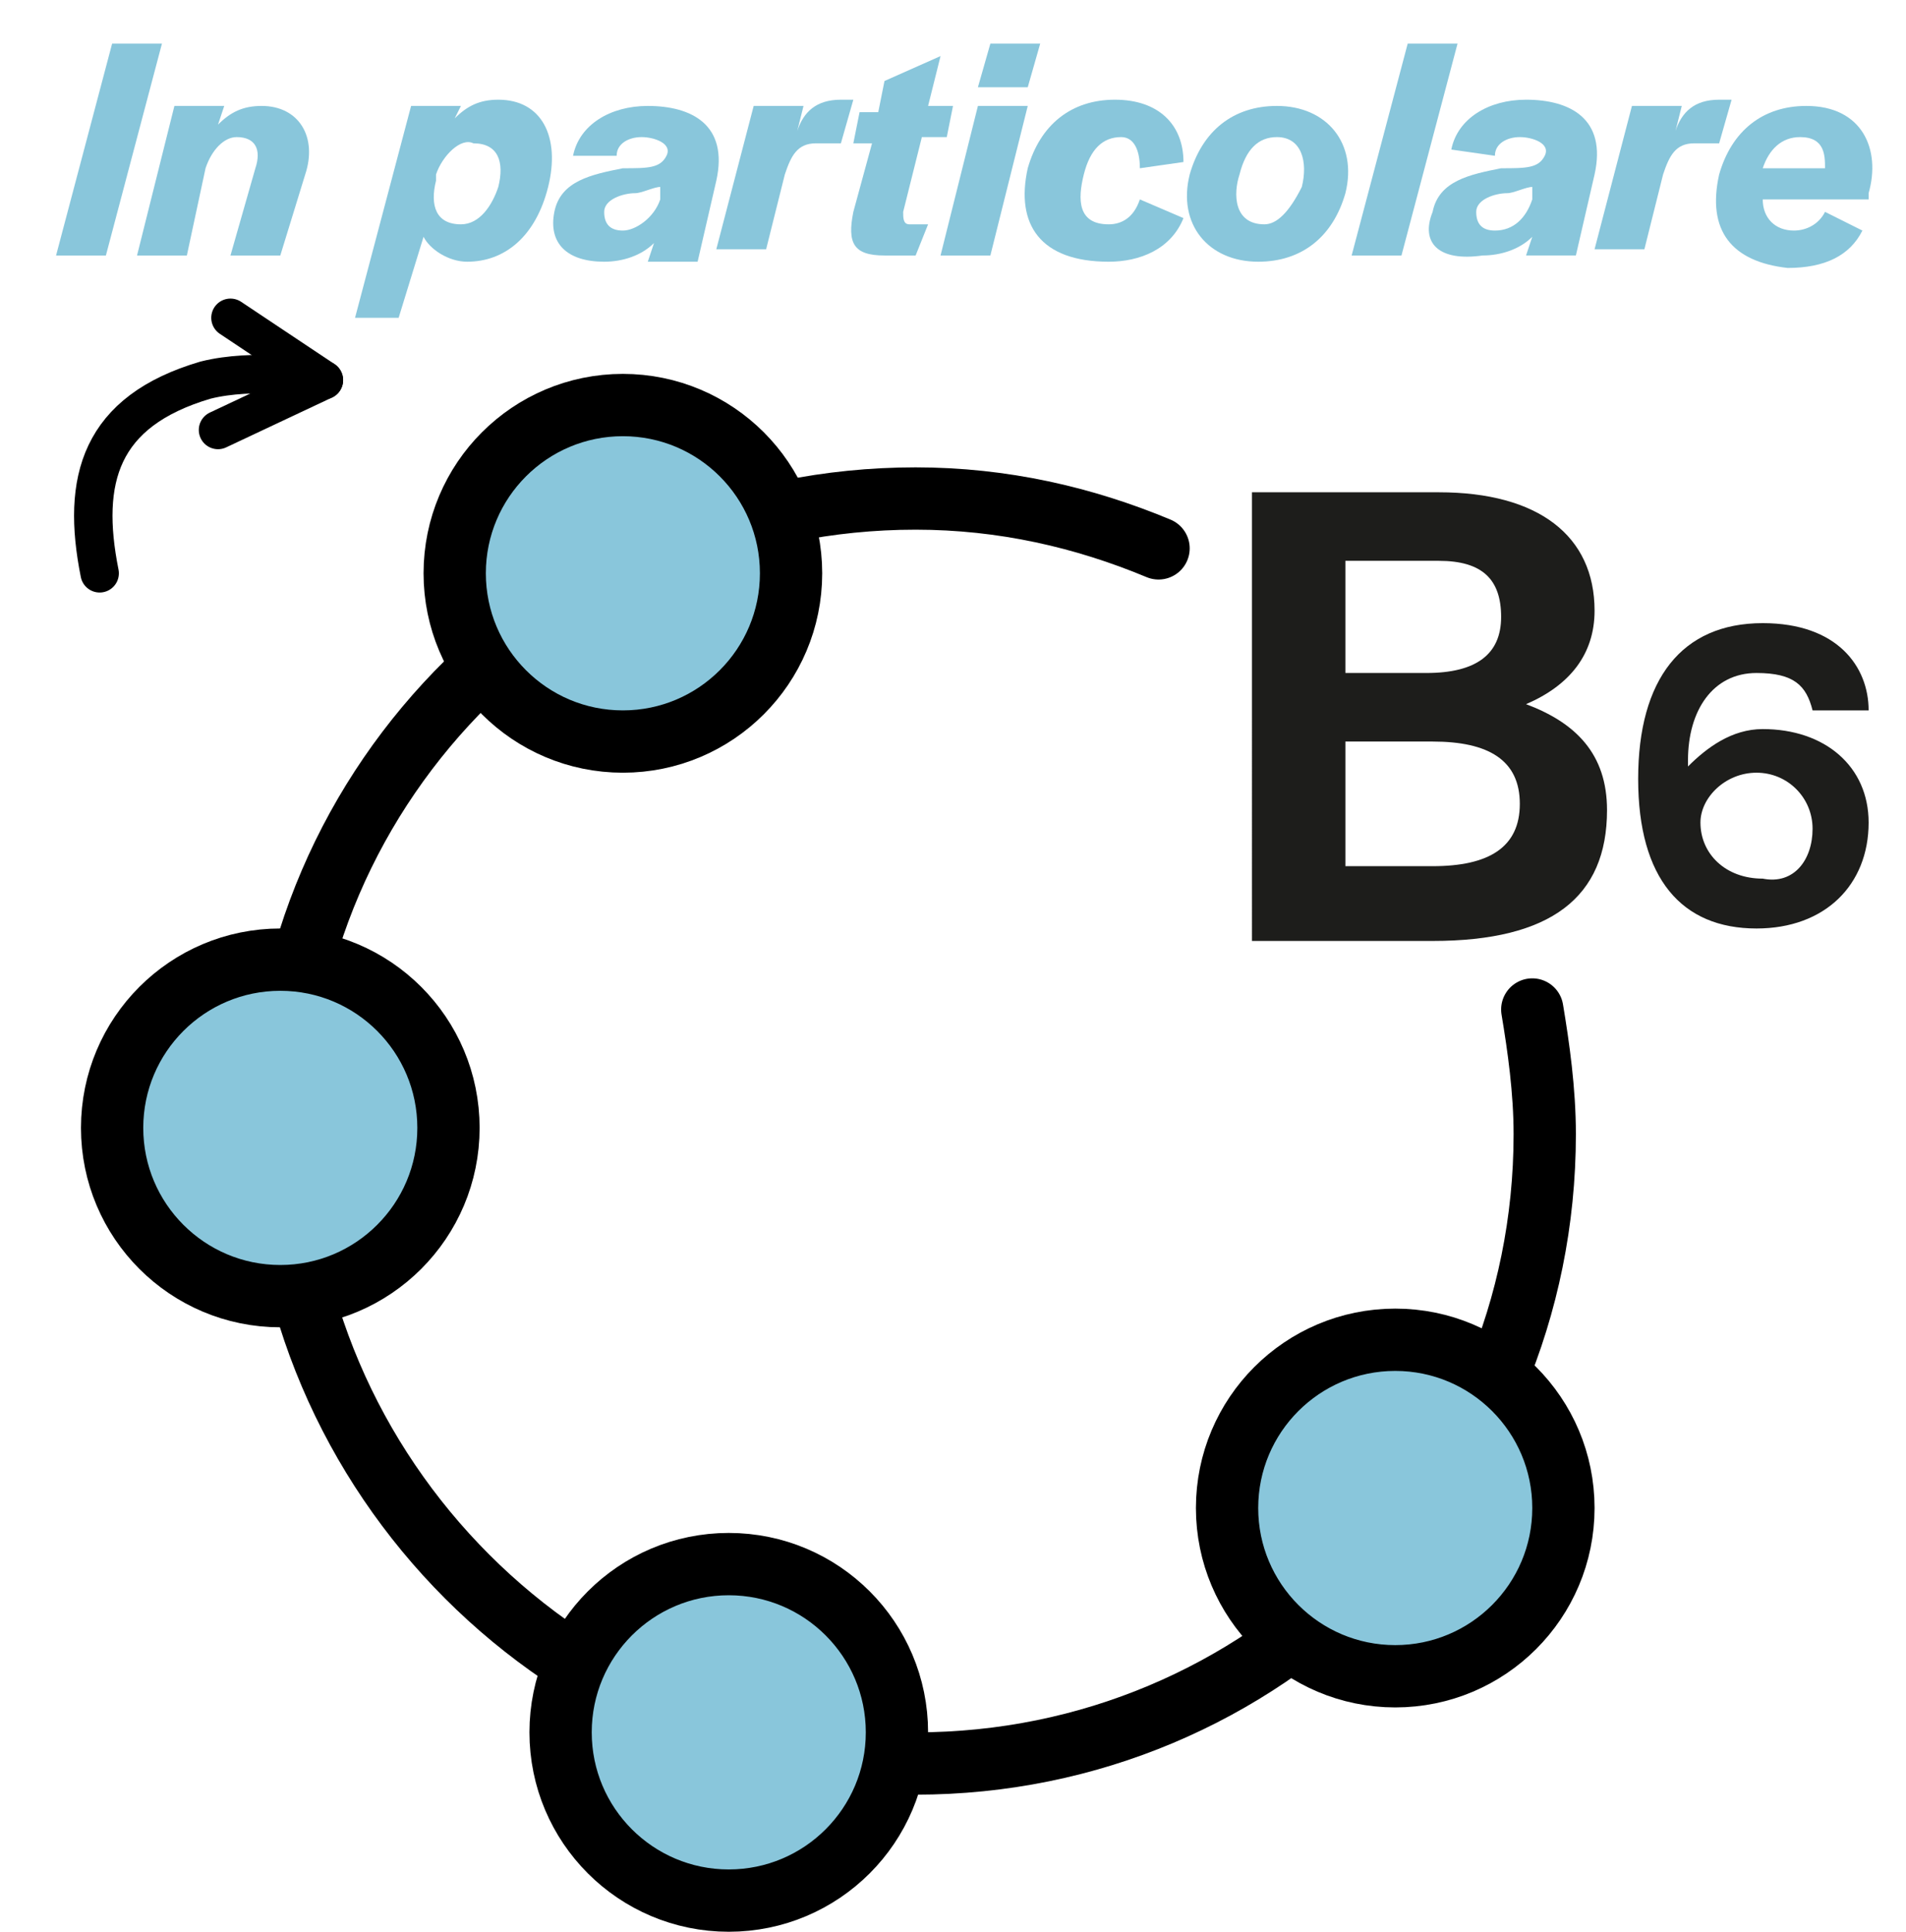 <?xml version="1.0" encoding="UTF-8"?>
<!-- Generator: Adobe Illustrator 26.5.0, SVG Export Plug-In . SVG Version: 6.00 Build 0)  -->
<svg xmlns="http://www.w3.org/2000/svg" xmlns:xlink="http://www.w3.org/1999/xlink" version="1.1" id="Livello_1" x="0px" y="0px" viewBox="0 0 30.6 31" style="enable-background:new 0 0 30.6 31;" xml:space="preserve">
<style type="text/css">
	.st0{display:none;}
	.st1{display:inline;}
	.st2{fill:#1D1D1B;}
	.st3{fill:none;stroke:#010101;stroke-linecap:round;stroke-linejoin:round;}
	.st4{fill:#F5A467;stroke:#010101;stroke-linecap:round;stroke-linejoin:round;}
	.st5{fill:none;stroke:#000000;stroke-linecap:round;stroke-linejoin:round;stroke-miterlimit:10;}
	.st6{fill:#89C6DB;stroke:#000000;stroke-linecap:round;stroke-linejoin:round;stroke-miterlimit:10;}
	.st7{fill:none;stroke:#000000;stroke-width:0.617;stroke-linecap:round;stroke-linejoin:round;stroke-miterlimit:10;}
	.st8{fill:#89C6DB;}
</style>
<g id="Layer_2" class="st0">
	<g id="Livello_1_00000154410151068373186610000013064528961238889399_" class="st1">
		<path class="st2" d="M-12.8,2.1c2,0,3.1,0.8,3.1,2.4c0,0.8-0.5,1.6-1.3,1.8c1,0.2,1.7,1.1,1.7,2.1c0,1.8-1.1,2.6-3.5,2.6h-3.6v-9    L-12.8,2.1z M-14.7,5.8h1.6c1,0,1.6-0.4,1.6-1.1s-0.4-1.1-1.3-1.1h-1.9V5.8z M-12.9,9.7c1.1,0,1.7-0.4,1.7-1.3s-0.6-1.3-1.7-1.3    h-1.8v2.6H-12.9z"></path>
		<path class="st3" d="M-10.9,12.6c0.2,0.8,0.2,1.6,0.2,2.5c0,7-5.7,12.7-12.7,12.7c-7,0-12.7-5.7-12.7-12.7s5.7-12.7,12.7-12.7    c1.7,0,3.4,0.3,4.9,1"></path>
		<circle class="st4" cx="-29.3" cy="3.8" r="3.3"></circle>
		<circle class="st4" cx="-36.2" cy="15" r="3.3"></circle>
		<circle class="st4" cx="-27.2" cy="27.1" r="3.3"></circle>
		<circle class="st4" cx="-13.8" cy="22.6" r="3.3"></circle>
	</g>
</g>
<path class="st2" d="M20.2,7.9h2.9c1.6,0,2.5,0.7,2.5,1.9c0,0.7-0.4,1.2-1.1,1.5c0.8,0.3,1.3,0.8,1.3,1.7c0,1.4-0.9,2.1-2.8,2.1  h-2.9V7.9z M22.9,10.8c0.8,0,1.2-0.3,1.2-0.9c0-0.6-0.3-0.9-1-0.9h-1.5v1.8H22.9z M23,13.9c0.9,0,1.4-0.3,1.4-1c0-0.7-0.5-1-1.4-1  h-1.4v2H23z"></path>
<path class="st2" d="M26.3,12.5c0-1.6,0.7-2.5,2-2.5c1.2,0,1.7,0.7,1.7,1.4h-0.9c-0.1-0.4-0.3-0.6-0.9-0.6c-0.7,0-1.1,0.6-1.1,1.4  l0,0.1c0.3-0.3,0.7-0.6,1.2-0.6c1,0,1.7,0.6,1.7,1.5c0,1-0.7,1.7-1.8,1.7C27,14.9,26.3,14.1,26.3,12.5z M29.1,13.3L29.1,13.3  c0-0.5-0.4-0.9-0.9-0.9c-0.5,0-0.9,0.4-0.9,0.8v0c0,0.5,0.4,0.9,1,0.9C28.8,14.2,29.1,13.8,29.1,13.3z"></path>
<path class="st5" d="M24.6,16.2c0.1,0.6,0.2,1.3,0.2,2c0,5.6-4.5,10.1-10.1,10.1S4.5,23.7,4.5,18.1S9.1,8,14.7,8  c1.4,0,2.7,0.3,3.9,0.8"></path>
<circle class="st6" cx="10" cy="9.2" r="2.7"></circle>
<circle class="st6" cx="4.5" cy="18.1" r="2.7"></circle>
<circle class="st6" cx="11.7" cy="27.8" r="2.7"></circle>
<circle class="st6" cx="22.4" cy="24.2" r="2.7"></circle>
<g>
	<path class="st7" d="M1.6,9.2c-0.3-1.5,0-2.6,1.7-3.1C3.7,6,4.1,6,4.5,6"></path>
	<polygon class="st7" points="5.2,6.1 3.7,5.1 3.7,5.1 3.7,5.1 3.7,5.1 5.2,6.1 5.2,6.1 5.2,6.1  "></polygon>
	<polygon class="st7" points="5.2,6.1 3.5,6.9 3.5,6.9 3.5,6.9 3.5,6.9 5.2,6.1 5.2,6.1 5.2,6.1  "></polygon>
</g>
<g>
	<path class="st8" d="M1.8,0.7h0.8L1.7,4.1H0.9L1.8,0.7z"></path>
	<path class="st8" d="M2.8,1.7h0.8L3.5,2c0.2-0.2,0.4-0.3,0.7-0.3c0.6,0,0.9,0.5,0.7,1.1L4.5,4.1H3.7l0.4-1.4c0.1-0.3,0-0.5-0.3-0.5   c-0.2,0-0.4,0.2-0.5,0.5L3,4.1H2.2L2.8,1.7z"></path>
	<path class="st8" d="M6.6,1.7h0.8L7.3,1.9c0.2-0.2,0.4-0.3,0.7-0.3c0.7,0,1,0.6,0.8,1.4C8.6,3.8,8.1,4.2,7.5,4.2   C7.2,4.2,6.9,4,6.8,3.8L6.4,5.1H5.7L6.6,1.7z M8,3c0.1-0.4,0-0.7-0.4-0.7C7.4,2.2,7.1,2.5,7,2.8c0,0,0,0.1,0,0.1   C6.9,3.3,7,3.6,7.4,3.6C7.7,3.6,7.9,3.3,8,3z"></path>
	<path class="st8" d="M8.9,3.4C9,2.9,9.5,2.8,10,2.7c0.4,0,0.6,0,0.7-0.2l0,0c0.1-0.2-0.2-0.3-0.4-0.3c-0.2,0-0.4,0.1-0.4,0.3   c0,0,0,0,0,0L9.2,2.5C9.3,2,9.8,1.7,10.4,1.7c0.7,0,1.3,0.3,1.1,1.2l-0.3,1.3h-0.8l0.1-0.3c-0.2,0.2-0.5,0.3-0.8,0.3   C9.1,4.2,8.8,3.9,8.9,3.4z M10.6,3.2l0-0.2c-0.1,0-0.3,0.1-0.4,0.1c-0.2,0-0.5,0.1-0.5,0.3c0,0.2,0.1,0.3,0.3,0.3   C10.2,3.7,10.5,3.5,10.6,3.2z"></path>
	<path class="st8" d="M12.1,1.7h0.8l-0.1,0.4c0.1-0.3,0.3-0.5,0.7-0.5c0.1,0,0.2,0,0.2,0l-0.2,0.7c-0.1,0-0.3,0-0.4,0   c-0.3,0-0.4,0.2-0.5,0.5l-0.3,1.2h-0.8L12.1,1.7z"></path>
	<path class="st8" d="M13.7,3.4L14,2.3h-0.3l0.1-0.5h0.3l0.1-0.5l0.9-0.4l-0.2,0.8h0.4l-0.1,0.5h-0.4l-0.3,1.2c0,0.1,0,0.2,0.1,0.2   h0.3l-0.2,0.5h-0.5C13.7,4.1,13.6,3.9,13.7,3.4z"></path>
	<path class="st8" d="M15.7,1.7h0.8l-0.6,2.4h-0.8L15.7,1.7z M15.9,0.7h0.8l-0.2,0.7h-0.8L15.9,0.7z"></path>
	<path class="st8" d="M16.5,2.7c0.2-0.7,0.7-1.1,1.4-1.1C18.6,1.6,19,2,19,2.6l-0.7,0.1c0-0.3-0.1-0.5-0.3-0.5   c-0.3,0-0.5,0.2-0.6,0.6c-0.1,0.4-0.1,0.8,0.4,0.8c0.2,0,0.4-0.1,0.5-0.4l0.7,0.3c-0.2,0.5-0.7,0.7-1.2,0.7   C16.7,4.2,16.3,3.6,16.5,2.7z"></path>
	<path class="st8" d="M19.1,2.8c0.2-0.7,0.7-1.1,1.4-1.1c0.8,0,1.3,0.6,1.1,1.4c-0.2,0.7-0.7,1.1-1.4,1.1   C19.4,4.2,18.9,3.6,19.1,2.8z M20.9,3c0.1-0.4,0-0.8-0.4-0.8c-0.3,0-0.5,0.2-0.6,0.6c-0.1,0.3-0.1,0.8,0.4,0.8   C20.5,3.6,20.7,3.4,20.9,3z"></path>
	<path class="st8" d="M22.6,0.7h0.8l-0.9,3.4h-0.8L22.6,0.7z"></path>
	<path class="st8" d="M23,3.4c0.1-0.5,0.6-0.6,1.1-0.7c0.4,0,0.6,0,0.7-0.2l0,0c0.1-0.2-0.2-0.3-0.4-0.3c-0.2,0-0.4,0.1-0.4,0.3   c0,0,0,0,0,0l-0.7-0.1c0.1-0.5,0.6-0.8,1.2-0.8c0.7,0,1.3,0.3,1.1,1.2l-0.3,1.3h-0.8l0.1-0.3c-0.2,0.2-0.5,0.3-0.8,0.3   C23.1,4.2,22.8,3.9,23,3.4z M24.6,3.2l0-0.2c-0.1,0-0.3,0.1-0.4,0.1c-0.2,0-0.5,0.1-0.5,0.3c0,0.2,0.1,0.3,0.3,0.3   C24.3,3.7,24.5,3.5,24.6,3.2z"></path>
	<path class="st8" d="M26.2,1.7H27l-0.1,0.4c0.1-0.3,0.3-0.5,0.7-0.5c0.1,0,0.2,0,0.2,0l-0.2,0.7c-0.1,0-0.3,0-0.4,0   c-0.3,0-0.4,0.2-0.5,0.5l-0.3,1.2h-0.8L26.2,1.7z"></path>
	<path class="st8" d="M27.6,2.8c0.2-0.7,0.7-1.1,1.4-1.1c0.9,0,1.2,0.7,1,1.4l0,0.1h-1.7c0,0.3,0.2,0.5,0.5,0.5   c0.2,0,0.4-0.1,0.5-0.3l0.6,0.3c-0.2,0.4-0.6,0.6-1.2,0.6C27.8,4.2,27.4,3.7,27.6,2.8z M29.3,2.7c0-0.2,0-0.5-0.4-0.5   c-0.3,0-0.5,0.2-0.6,0.5H29.3z"></path>
</g>
</svg>
